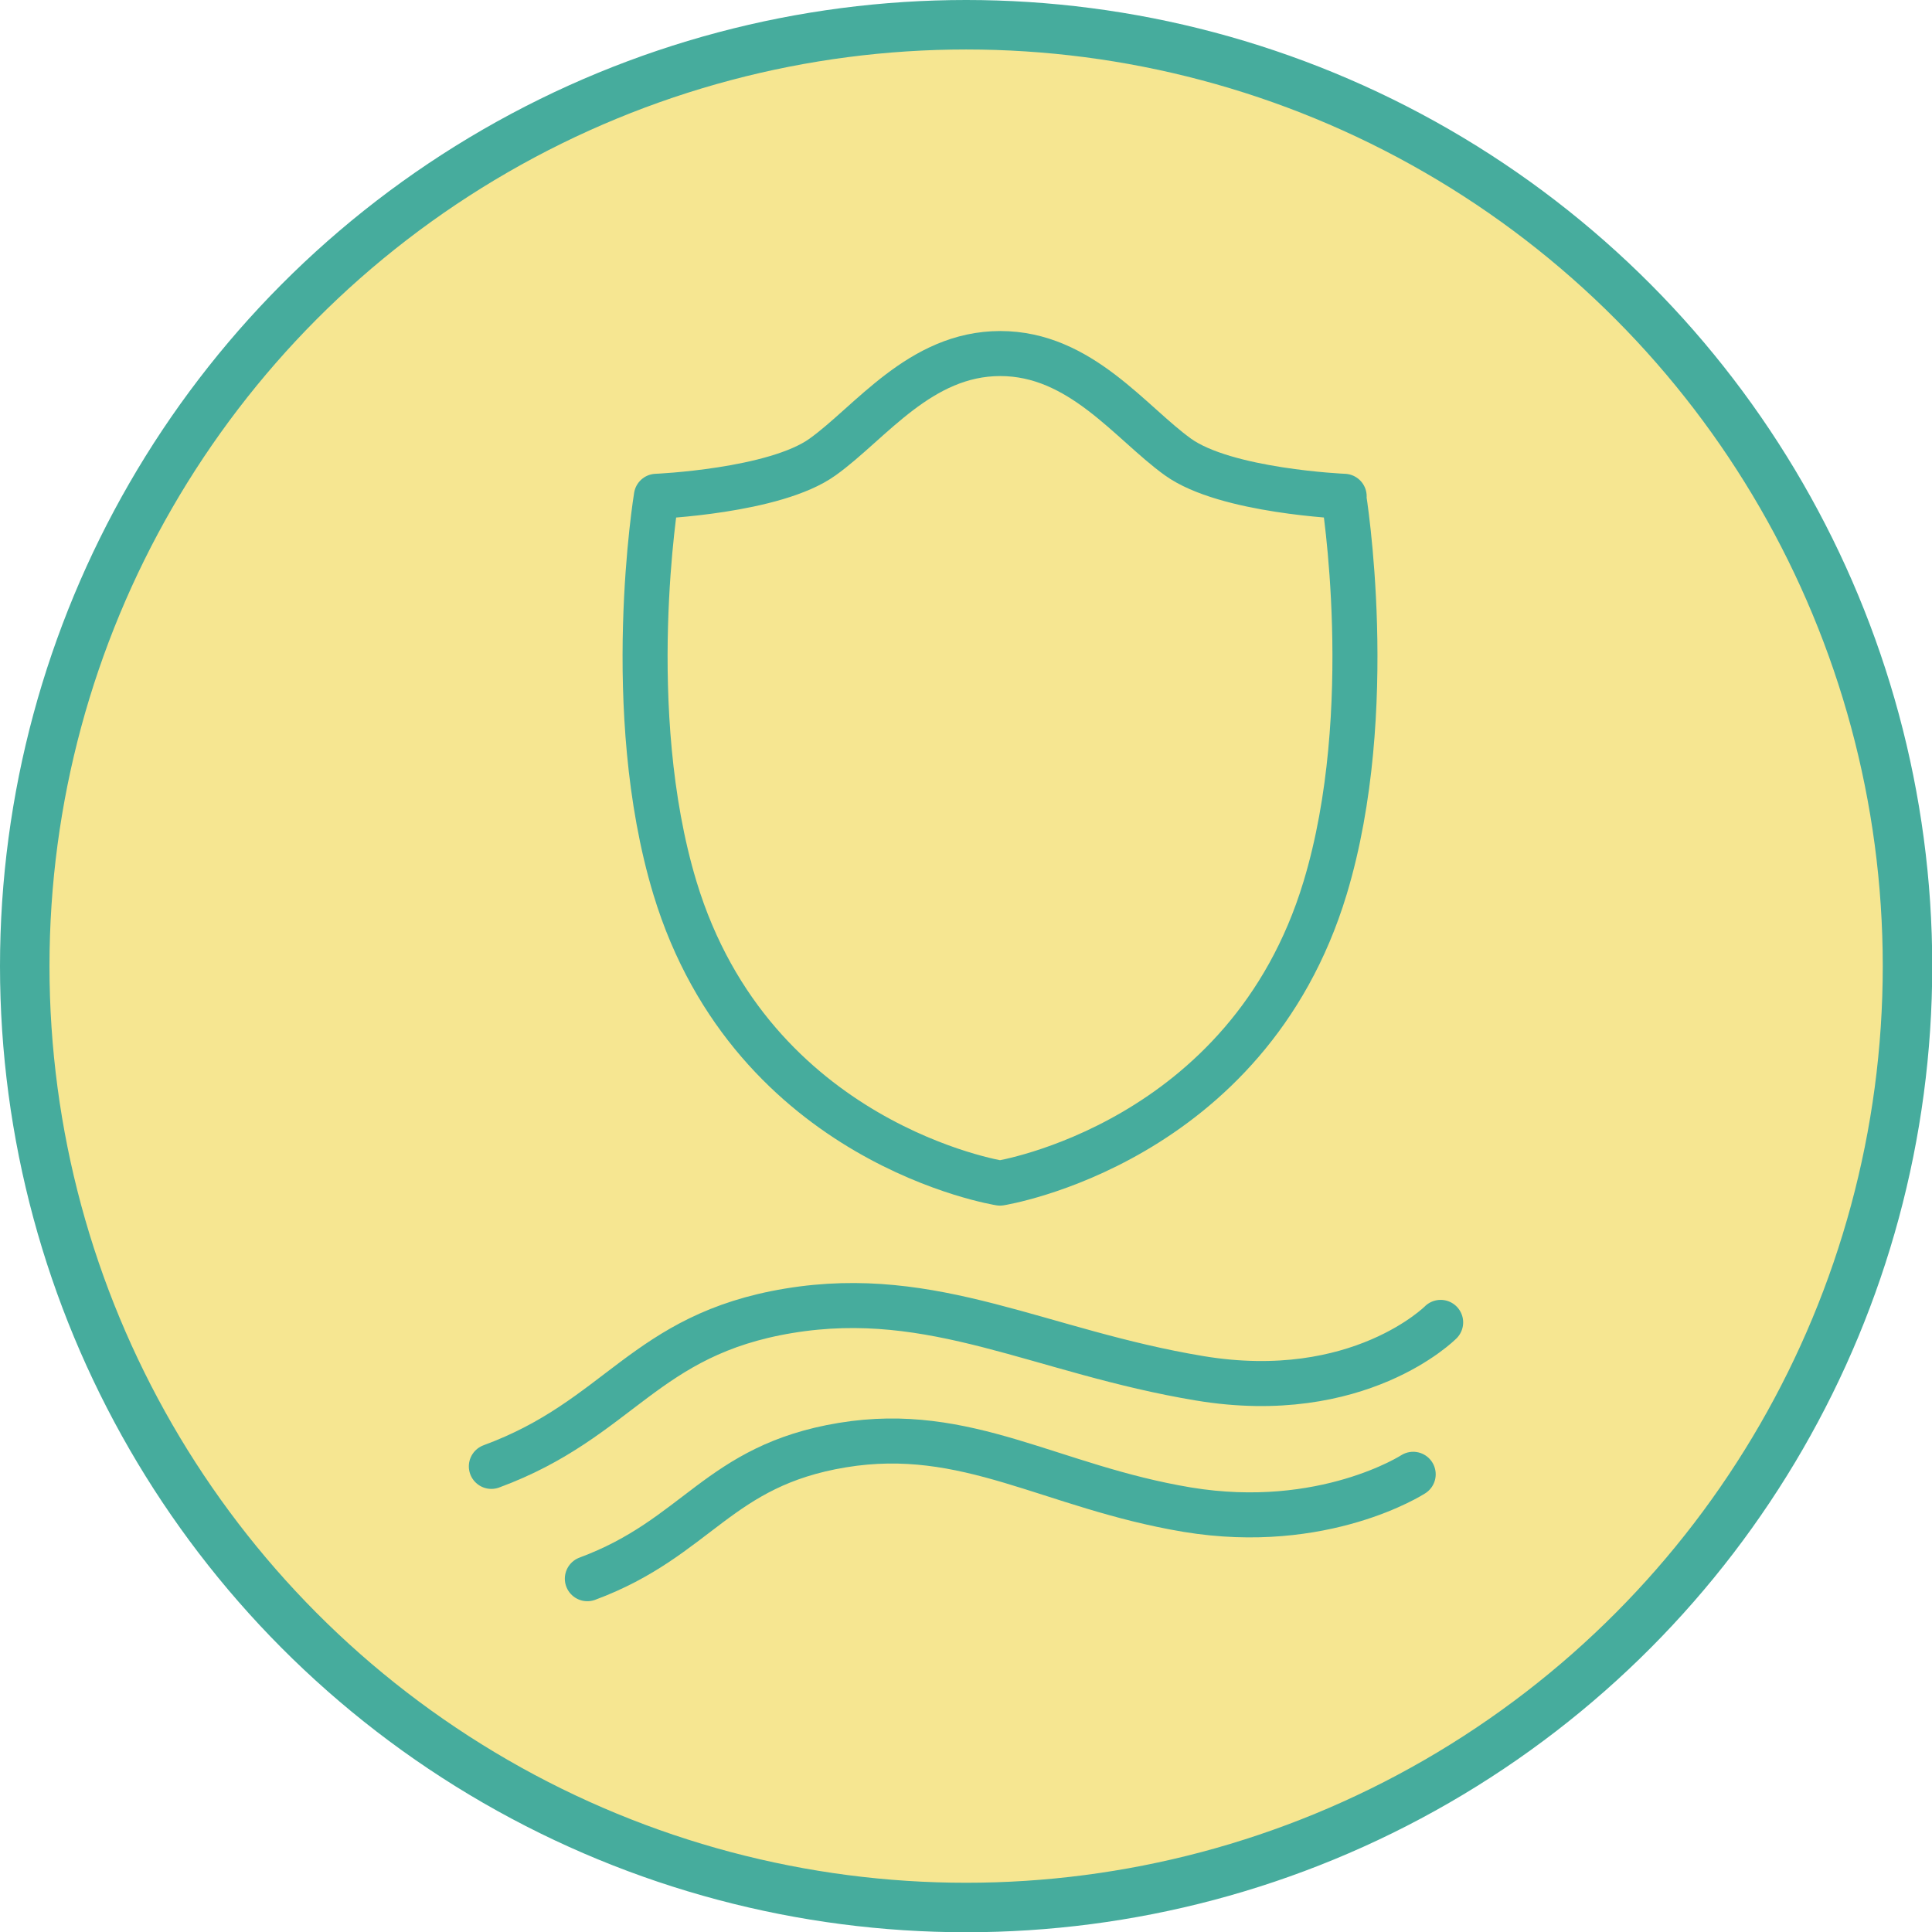 <svg viewBox="0 0 78.09 78.09" xmlns="http://www.w3.org/2000/svg" data-name="Layer 2" id="Layer_2">
  <defs>
    <style>
      .cls-1 {
        fill: none;
        stroke-linecap: round;
        stroke-linejoin: round;
        stroke-width: 1.82px;
      }

      .cls-1, .cls-2 {
        stroke: #46ac9d;
      }

      .cls-2 {
        fill: #f6e691;
        stroke-miterlimit: 10;
        stroke-width: 2px;
      }
    </style>
  </defs>
  <g data-name="Isolation Mode" id="Isolation_Mode">
    <g data-name="Hydrating Formula" id="Hydrating_Formula">
      <circle r="38.05" cy="39.05" cx="39.05" class="cls-2"></circle>
      <g>
        <path d="M54.33,20.06s-4.79-.2-6.72-1.59c-1.93-1.39-3.94-4.18-7.18-4.18s-5.24,2.79-7.18,4.18c-1.93,1.39-6.72,1.59-6.72,1.59,0,0-1.42,8.65.75,15.83,3.14,10.36,13.14,11.93,13.14,11.93,0,0,10.01-1.58,13.14-11.93,2.17-7.18.75-15.83.75-15.83Z" class="cls-1"></path>
        <g>
          <path d="M58.23,53.45s-3.3,3.33-9.74,2.26c-6.44-1.07-10.73-3.7-16.6-2.73-5.87.97-6.82,4.37-12.03,6.29" class="cls-1"></path>
          <path d="M57.12,59.59s-3.61,2.34-9.13,1.43c-5.52-.92-8.9-3.44-13.94-2.61-5.04.83-5.84,3.74-10.31,5.4" class="cls-1"></path>
        </g>
      </g>
    </g>
  </g>
</svg>